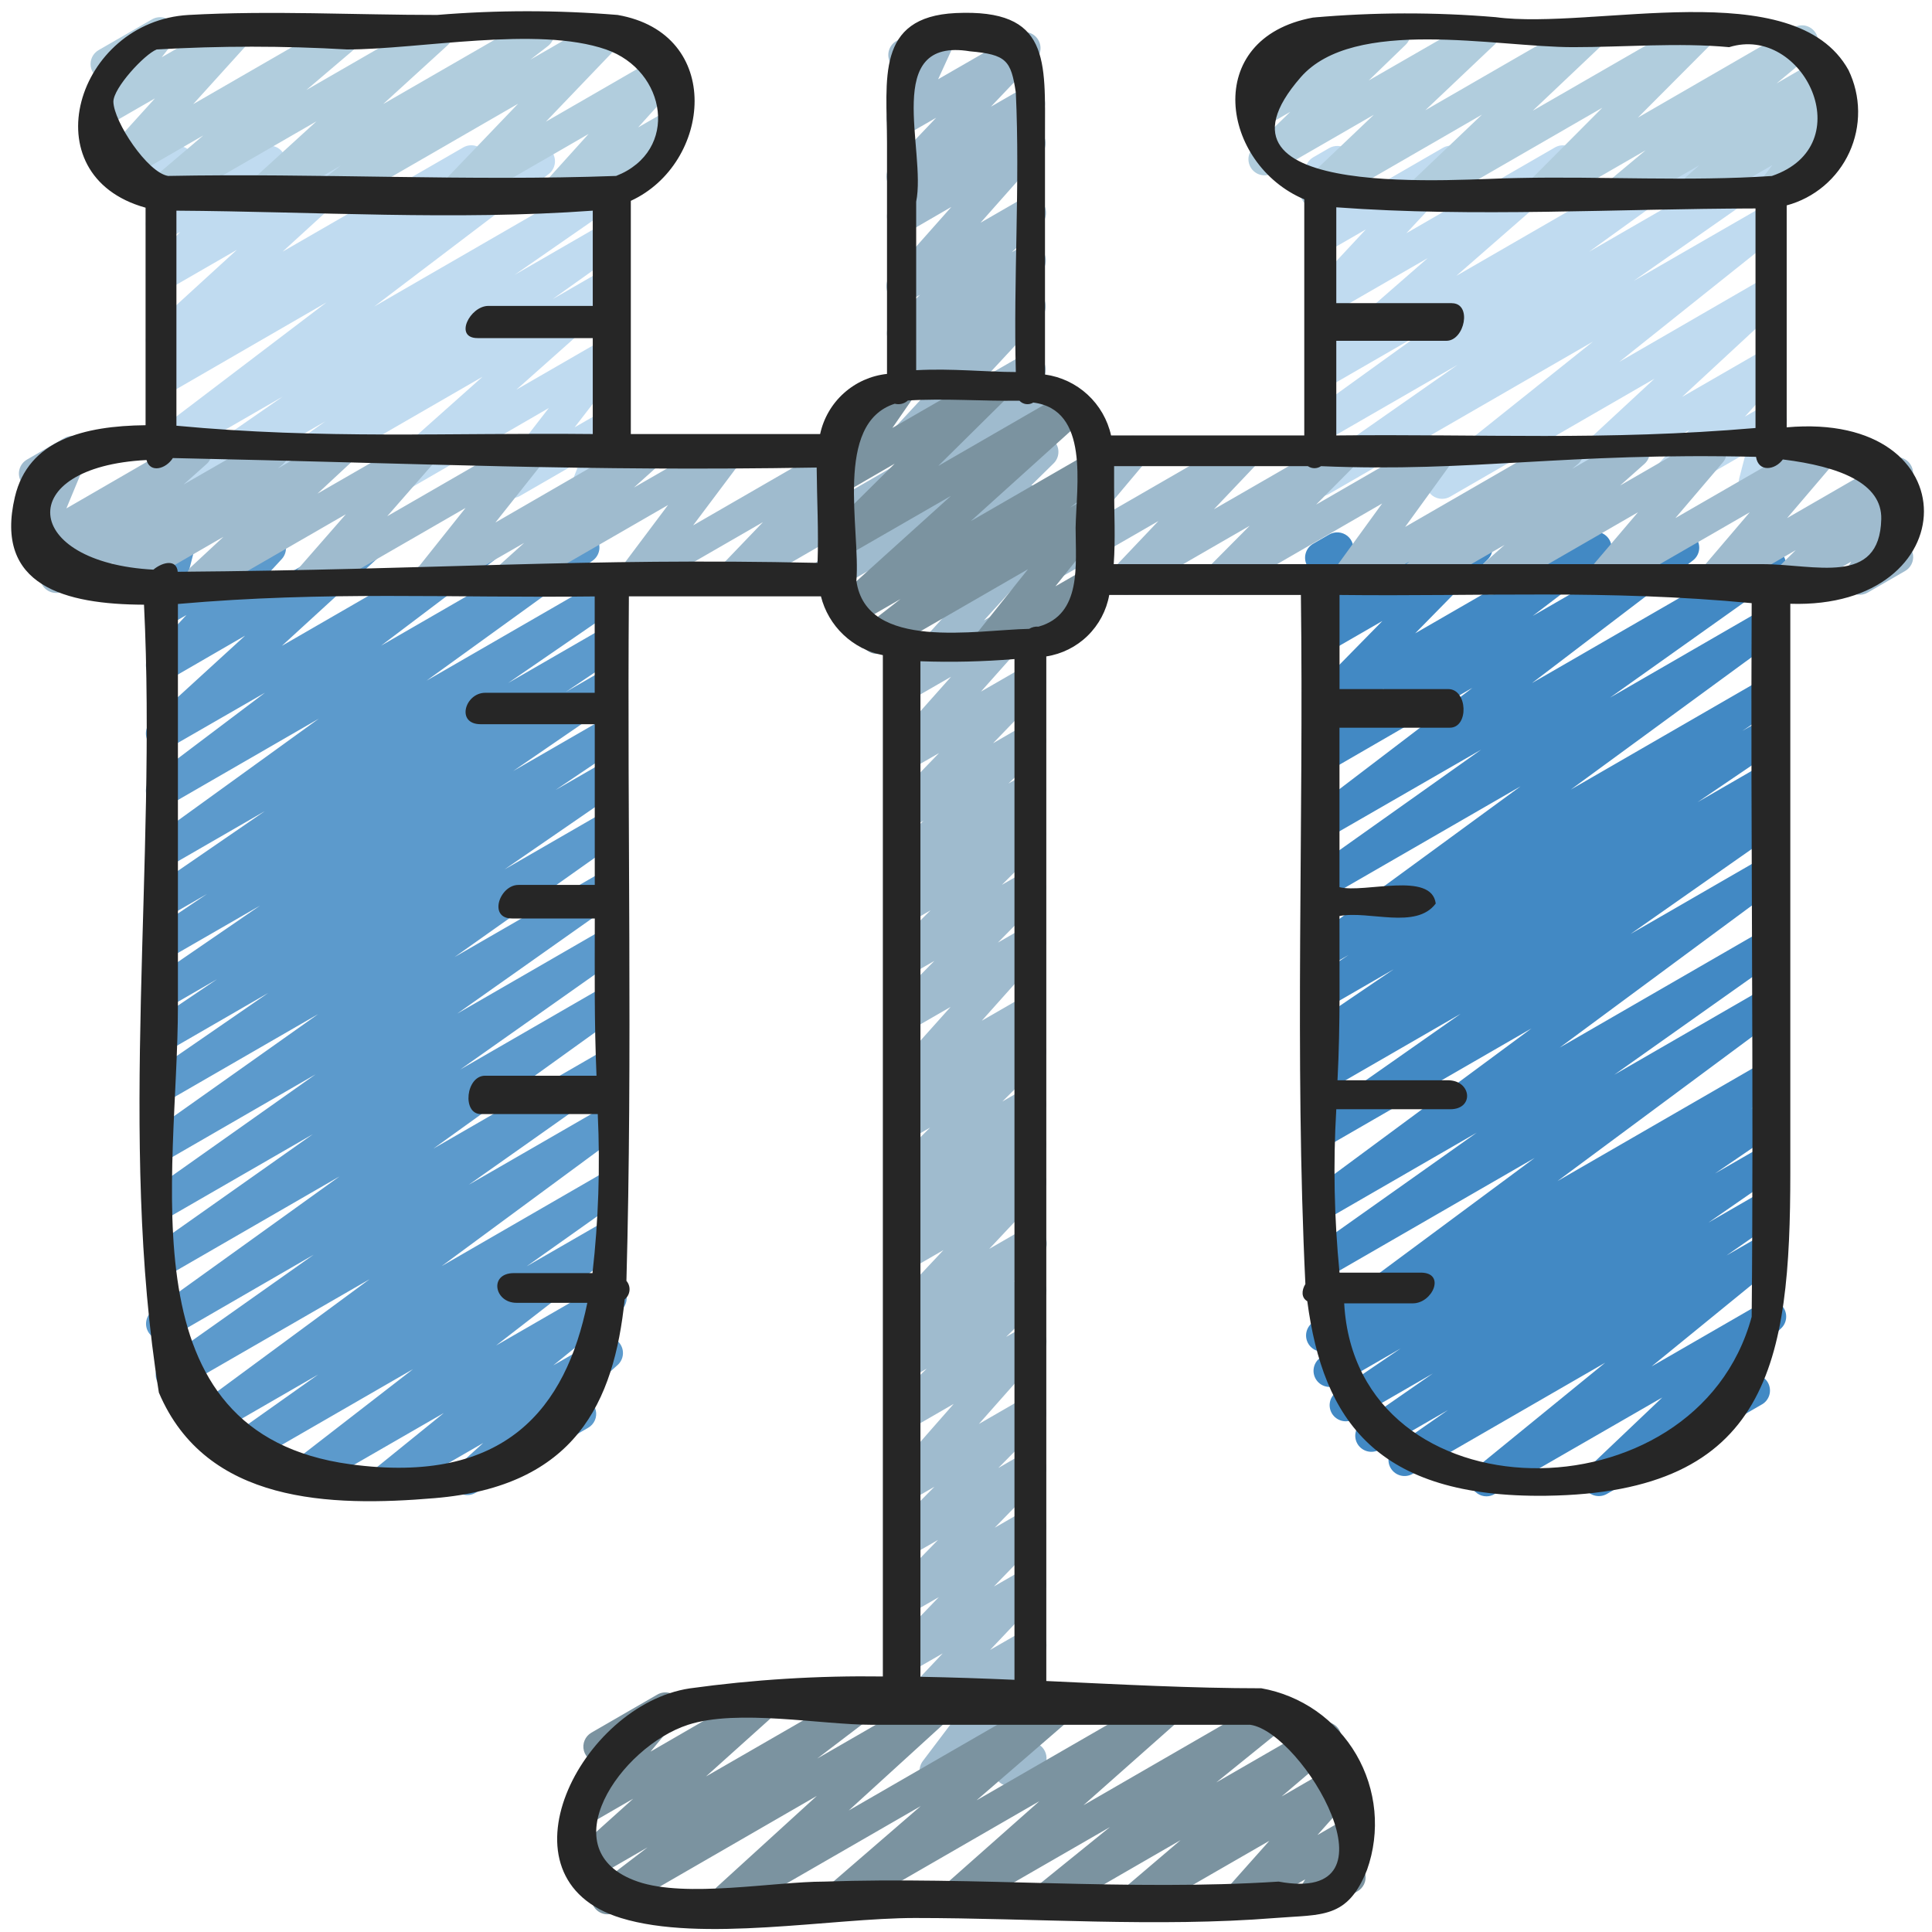 <svg width="80" height="80" viewBox="0 0 80 80" fill="none" xmlns="http://www.w3.org/2000/svg">
<g clip-path="url(#clip0_11220_4257)">
<g clip-path="url(#clip1_11220_4257)">
<path d="M61.553 61.96C61.416 61.96 61.281 61.918 61.169 61.838C61.056 61.759 60.971 61.647 60.925 61.517C60.878 61.387 60.873 61.246 60.911 61.113C60.948 60.981 61.025 60.863 61.132 60.776L66.465 56.428L58.477 61.039C58.329 61.119 58.156 61.14 57.992 61.098C57.829 61.055 57.688 60.953 57.597 60.81C57.507 60.668 57.474 60.496 57.505 60.33C57.535 60.164 57.628 60.016 57.764 59.916L59.957 58.388L57.104 60.035C56.956 60.116 56.782 60.137 56.618 60.095C56.454 60.053 56.312 59.949 56.221 59.806C56.131 59.663 56.098 59.491 56.13 59.325C56.161 59.158 56.255 59.01 56.392 58.911L59.333 56.872L56.051 58.767C55.901 58.851 55.726 58.874 55.56 58.832C55.394 58.789 55.25 58.685 55.159 58.54C55.068 58.395 55.037 58.22 55.071 58.053C55.105 57.885 55.202 57.737 55.343 57.639L58 55.835L55.387 57.343C55.237 57.428 55.06 57.452 54.893 57.409C54.726 57.367 54.582 57.261 54.491 57.115C54.4 56.968 54.369 56.792 54.405 56.624C54.441 56.455 54.541 56.307 54.684 56.211L55.83 55.445L55.077 55.88C54.93 55.964 54.757 55.988 54.592 55.949C54.427 55.909 54.284 55.808 54.191 55.666C54.098 55.525 54.062 55.353 54.091 55.186C54.12 55.02 54.212 54.87 54.347 54.768L63.547 47.947L55.04 52.857C54.892 52.943 54.716 52.968 54.549 52.928C54.383 52.887 54.238 52.784 54.146 52.639C54.053 52.495 54.02 52.321 54.053 52.153C54.085 51.984 54.182 51.835 54.321 51.736L61.149 46.901L55.04 50.428C54.893 50.512 54.718 50.537 54.553 50.498C54.388 50.458 54.244 50.357 54.151 50.215C54.058 50.073 54.023 49.9 54.052 49.733C54.082 49.566 54.175 49.416 54.311 49.315L63.416 42.584L55.04 47.419C54.892 47.5 54.718 47.522 54.554 47.48C54.39 47.438 54.248 47.336 54.157 47.193C54.066 47.05 54.033 46.879 54.064 46.712C54.095 46.546 54.188 46.398 54.324 46.297L60.483 41.979L55.04 45.121C54.89 45.205 54.714 45.228 54.547 45.185C54.381 45.142 54.238 45.036 54.148 44.89C54.057 44.744 54.027 44.568 54.063 44.4C54.099 44.232 54.198 44.084 54.34 43.988L54.886 43.627C54.731 43.673 54.566 43.663 54.419 43.597C54.272 43.531 54.154 43.414 54.086 43.267C54.019 43.121 54.007 42.955 54.052 42.801C54.098 42.646 54.198 42.513 54.333 42.427L57.709 40.136L55.043 41.677C54.893 41.763 54.716 41.786 54.549 41.744C54.382 41.701 54.238 41.596 54.147 41.449C54.056 41.303 54.025 41.127 54.061 40.958C54.097 40.79 54.197 40.642 54.34 40.545L55.841 39.544L55.041 40.004C54.894 40.087 54.72 40.111 54.556 40.071C54.391 40.031 54.248 39.929 54.155 39.788C54.063 39.645 54.028 39.474 54.057 39.307C54.087 39.14 54.179 38.991 54.315 38.889L62.964 32.56L55.041 37.133C54.893 37.216 54.719 37.239 54.555 37.197C54.39 37.156 54.248 37.054 54.156 36.911C54.064 36.768 54.031 36.596 54.062 36.429C54.093 36.262 54.186 36.114 54.323 36.013L61.333 31.041L55.04 34.667C54.894 34.748 54.722 34.771 54.559 34.732C54.396 34.692 54.254 34.593 54.161 34.453C54.069 34.313 54.032 34.144 54.058 33.979C54.085 33.813 54.172 33.664 54.304 33.56L60.971 28.48L55.04 31.911C54.894 31.992 54.722 32.015 54.559 31.976C54.396 31.936 54.254 31.837 54.161 31.697C54.069 31.557 54.032 31.388 54.058 31.223C54.085 31.057 54.172 30.908 54.304 30.804L57.315 28.512L55.04 29.824C54.901 29.904 54.736 29.932 54.578 29.901C54.42 29.87 54.279 29.782 54.18 29.655C54.081 29.528 54.032 29.369 54.041 29.208C54.051 29.047 54.118 28.895 54.231 28.78L57.243 25.713L55.04 26.984C54.901 27.063 54.738 27.09 54.581 27.059C54.424 27.028 54.283 26.942 54.184 26.815C54.086 26.689 54.036 26.531 54.044 26.371C54.052 26.211 54.117 26.06 54.228 25.944L54.721 25.433C54.565 25.432 54.413 25.38 54.288 25.285C54.183 25.201 54.107 25.086 54.068 24.957C54.03 24.827 54.032 24.689 54.073 24.561L54.364 23.665C54.266 23.608 54.185 23.525 54.129 23.427C54.041 23.273 54.017 23.092 54.063 22.921C54.109 22.75 54.22 22.604 54.373 22.516L55.04 22.131C55.157 22.065 55.292 22.035 55.426 22.046C55.56 22.057 55.688 22.107 55.793 22.191C55.898 22.276 55.975 22.39 56.013 22.519C56.051 22.649 56.05 22.786 56.008 22.915L55.875 23.315L57.95 22.115C58.089 22.035 58.252 22.009 58.409 22.04C58.566 22.071 58.707 22.157 58.805 22.283C58.904 22.41 58.954 22.567 58.946 22.727C58.938 22.887 58.872 23.039 58.761 23.155L58.477 23.448L60.801 22.115C60.941 22.034 61.105 22.007 61.263 22.038C61.421 22.069 61.563 22.156 61.661 22.284C61.76 22.411 61.809 22.57 61.8 22.731C61.791 22.892 61.724 23.044 61.611 23.159L58.6 26.225L65.742 22.103C65.888 22.021 66.06 21.998 66.223 22.038C66.385 22.077 66.527 22.177 66.62 22.316C66.713 22.456 66.75 22.625 66.723 22.791C66.697 22.956 66.609 23.106 66.478 23.209L63.467 25.504L69.367 22.097C69.513 22.014 69.686 21.99 69.85 22.029C70.013 22.068 70.156 22.168 70.25 22.308C70.343 22.448 70.38 22.618 70.353 22.785C70.326 22.951 70.237 23.101 70.104 23.204L63.437 28.284L72.96 22.787C73.108 22.704 73.282 22.681 73.447 22.723C73.611 22.764 73.754 22.866 73.846 23.009C73.937 23.152 73.971 23.324 73.94 23.491C73.909 23.658 73.816 23.806 73.679 23.907L66.667 28.888L72.96 25.253C73.108 25.17 73.281 25.146 73.446 25.186C73.611 25.227 73.754 25.328 73.846 25.47C73.939 25.612 73.974 25.784 73.944 25.95C73.915 26.117 73.823 26.267 73.687 26.368L65.043 32.695L72.96 28.124C73.11 28.042 73.285 28.021 73.449 28.064C73.614 28.108 73.756 28.213 73.846 28.357C73.936 28.502 73.967 28.675 73.933 28.842C73.899 29.009 73.802 29.157 73.663 29.255L72.148 30.265L72.96 29.799C73.109 29.717 73.284 29.695 73.449 29.738C73.613 29.781 73.755 29.885 73.846 30.029C73.936 30.173 73.968 30.347 73.934 30.514C73.901 30.68 73.805 30.828 73.667 30.927L70.291 33.217L72.957 31.677C73.107 31.597 73.282 31.576 73.446 31.62C73.61 31.664 73.751 31.769 73.841 31.914C73.93 32.058 73.961 32.231 73.927 32.398C73.893 32.564 73.796 32.712 73.657 32.809L73.115 33.169C73.266 33.128 73.428 33.141 73.571 33.206C73.713 33.272 73.828 33.386 73.895 33.529C73.962 33.671 73.976 33.832 73.936 33.984C73.895 34.136 73.802 34.269 73.674 34.359L67.515 38.676L72.96 35.533C73.108 35.449 73.282 35.424 73.447 35.464C73.612 35.503 73.756 35.604 73.849 35.746C73.942 35.889 73.978 36.061 73.948 36.228C73.918 36.396 73.826 36.545 73.689 36.647L64.583 43.379L72.96 38.543C73.109 38.457 73.284 38.432 73.451 38.472C73.617 38.513 73.762 38.616 73.854 38.76C73.947 38.905 73.98 39.079 73.948 39.247C73.915 39.416 73.819 39.565 73.679 39.664L66.844 44.503L72.96 40.972C73.107 40.888 73.281 40.864 73.446 40.903C73.61 40.943 73.754 41.044 73.847 41.185C73.94 41.327 73.975 41.499 73.946 41.666C73.918 41.832 73.826 41.982 73.691 42.084L64.491 48.907L72.96 44.017C73.11 43.936 73.285 43.914 73.449 43.958C73.614 44.001 73.756 44.106 73.846 44.251C73.936 44.395 73.967 44.569 73.933 44.736C73.899 44.903 73.802 45.05 73.663 45.148L72.508 45.919L72.96 45.652C73.109 45.568 73.285 45.545 73.451 45.587C73.617 45.629 73.76 45.734 73.852 45.879C73.943 46.024 73.974 46.198 73.94 46.366C73.906 46.534 73.809 46.682 73.668 46.78L71.013 48.593L72.96 47.471C73.109 47.389 73.283 47.368 73.447 47.41C73.611 47.453 73.752 47.556 73.843 47.699C73.933 47.842 73.966 48.014 73.934 48.181C73.903 48.347 73.809 48.495 73.672 48.595L70.739 50.627L72.967 49.34C73.115 49.257 73.29 49.234 73.456 49.276C73.621 49.318 73.764 49.421 73.855 49.565C73.946 49.709 73.979 49.882 73.946 50.049C73.914 50.216 73.819 50.365 73.68 50.464L71.488 51.989L72.967 51.137C73.112 51.054 73.283 51.029 73.445 51.066C73.608 51.103 73.751 51.2 73.846 51.337C73.941 51.475 73.981 51.643 73.958 51.808C73.935 51.974 73.85 52.124 73.722 52.231L68.388 56.581L72.966 53.939C73.107 53.858 73.272 53.832 73.431 53.865C73.59 53.898 73.732 53.988 73.829 54.118C73.927 54.248 73.973 54.409 73.96 54.571C73.947 54.733 73.876 54.885 73.759 54.997L70.667 57.948L72.267 57.015C72.343 56.966 72.427 56.934 72.516 56.919C72.605 56.905 72.696 56.908 72.783 56.93C72.87 56.951 72.953 56.99 73.024 57.044C73.096 57.098 73.157 57.166 73.202 57.244C73.247 57.322 73.275 57.408 73.286 57.497C73.297 57.586 73.29 57.677 73.265 57.763C73.24 57.849 73.197 57.93 73.141 57.999C73.084 58.069 73.013 58.126 72.933 58.168L66.534 61.863C66.392 61.943 66.227 61.969 66.068 61.936C65.909 61.903 65.767 61.813 65.67 61.683C65.572 61.553 65.526 61.392 65.539 61.23C65.552 61.068 65.623 60.917 65.74 60.804L68.831 57.867L61.887 61.867C61.786 61.927 61.671 61.959 61.553 61.96Z" fill="#4289C4"/>
<path d="M16 61.96C15.862 61.96 15.728 61.918 15.615 61.838C15.502 61.759 15.417 61.647 15.371 61.517C15.325 61.387 15.32 61.246 15.357 61.113C15.394 60.981 15.472 60.863 15.579 60.776L18.379 58.509L12.688 61.789C12.542 61.873 12.369 61.898 12.205 61.859C12.041 61.821 11.898 61.722 11.804 61.582C11.71 61.442 11.673 61.272 11.699 61.106C11.726 60.939 11.814 60.789 11.947 60.685L17.103 56.693L10.028 60.776C9.879 60.862 9.704 60.887 9.537 60.846C9.371 60.806 9.226 60.703 9.134 60.558C9.041 60.414 9.008 60.239 9.041 60.071C9.073 59.903 9.169 59.754 9.309 59.655L13.176 56.916L8.633 59.539C8.486 59.623 8.312 59.648 8.146 59.608C7.981 59.569 7.837 59.468 7.744 59.325C7.651 59.183 7.616 59.011 7.646 58.844C7.675 58.676 7.768 58.527 7.904 58.425L15.3 52.972L7.44 57.505C7.292 57.589 7.117 57.612 6.952 57.571C6.787 57.53 6.644 57.427 6.552 57.283C6.46 57.14 6.427 56.967 6.458 56.8C6.49 56.633 6.585 56.484 6.723 56.384L12.989 51.956L7.048 55.392C6.9 55.478 6.724 55.504 6.558 55.464C6.391 55.423 6.247 55.321 6.154 55.177C6.061 55.033 6.027 54.859 6.059 54.691C6.091 54.523 6.186 54.373 6.325 54.273L14.059 48.713L7.04 52.765C6.892 52.849 6.717 52.872 6.552 52.831C6.387 52.79 6.244 52.687 6.152 52.543C6.06 52.4 6.027 52.227 6.058 52.06C6.09 51.892 6.185 51.744 6.323 51.644L12.951 46.967L7.04 50.377C6.891 50.463 6.716 50.488 6.549 50.447C6.383 50.407 6.238 50.304 6.146 50.16C6.053 50.015 6.02 49.841 6.053 49.673C6.085 49.504 6.181 49.355 6.321 49.256L13.067 44.487L7.04 47.967C6.891 48.052 6.716 48.077 6.549 48.037C6.383 47.996 6.238 47.893 6.146 47.749C6.053 47.605 6.02 47.43 6.053 47.262C6.085 47.094 6.181 46.944 6.321 46.845L13.175 41.991L7.041 45.532C6.892 45.614 6.718 45.636 6.553 45.594C6.389 45.551 6.247 45.448 6.156 45.304C6.065 45.16 6.033 44.987 6.065 44.821C6.098 44.654 6.193 44.506 6.331 44.407L11.107 41.116L7.04 43.467C6.89 43.553 6.713 43.579 6.545 43.537C6.377 43.495 6.232 43.39 6.14 43.243C6.048 43.096 6.018 42.919 6.054 42.75C6.09 42.581 6.191 42.432 6.335 42.336L8.991 40.545L7.04 41.672C6.891 41.757 6.715 41.782 6.548 41.74C6.381 41.699 6.237 41.594 6.145 41.449C6.054 41.304 6.022 41.129 6.056 40.96C6.09 40.792 6.188 40.643 6.329 40.545L10.768 37.5L7.035 39.652C6.885 39.733 6.711 39.754 6.547 39.71C6.383 39.667 6.242 39.562 6.152 39.418C6.062 39.274 6.031 39.101 6.064 38.935C6.097 38.769 6.192 38.621 6.331 38.523L8.572 37.017L7.035 37.904C6.885 37.989 6.709 38.014 6.542 37.972C6.376 37.931 6.232 37.826 6.14 37.681C6.048 37.536 6.016 37.361 6.051 37.192C6.085 37.024 6.183 36.875 6.324 36.777L10.967 33.587L7.04 35.853C6.892 35.938 6.717 35.963 6.551 35.923C6.386 35.883 6.241 35.781 6.149 35.638C6.056 35.495 6.022 35.321 6.053 35.154C6.084 34.986 6.178 34.836 6.316 34.736L13.2 29.76L7.04 33.316C6.893 33.4 6.72 33.425 6.555 33.386C6.39 33.347 6.246 33.247 6.153 33.106C6.059 32.965 6.023 32.793 6.051 32.626C6.08 32.459 6.17 32.309 6.305 32.207L10.972 28.684L7.036 30.951C6.894 31.031 6.728 31.056 6.568 31.022C6.409 30.988 6.267 30.896 6.171 30.765C6.074 30.634 6.029 30.471 6.044 30.309C6.059 30.147 6.133 29.995 6.252 29.884L10.149 26.321L7.04 28.121C6.902 28.201 6.74 28.228 6.584 28.198C6.427 28.168 6.287 28.084 6.187 27.959C6.088 27.835 6.036 27.679 6.042 27.52C6.047 27.361 6.11 27.209 6.217 27.092L7.719 25.467L7.04 25.857C6.926 25.923 6.795 25.954 6.664 25.945C6.533 25.937 6.407 25.89 6.303 25.811C6.198 25.731 6.119 25.622 6.076 25.498C6.033 25.373 6.028 25.239 6.061 25.112L6.429 23.699C6.318 23.648 6.223 23.567 6.154 23.466C6.085 23.364 6.046 23.246 6.04 23.124C6.035 23.001 6.063 22.88 6.121 22.772C6.18 22.665 6.267 22.576 6.373 22.515L7.04 22.129C7.154 22.063 7.285 22.032 7.416 22.04C7.548 22.048 7.674 22.095 7.779 22.175C7.883 22.255 7.962 22.364 8.005 22.488C8.048 22.613 8.053 22.747 8.02 22.875L7.753 23.907L10.845 22.12C10.983 22.042 11.145 22.015 11.3 22.045C11.456 22.075 11.596 22.159 11.695 22.283C11.794 22.407 11.846 22.562 11.841 22.721C11.836 22.879 11.775 23.031 11.668 23.148L10.165 24.777L14.784 22.111C14.926 22.032 15.092 22.007 15.251 22.042C15.409 22.076 15.55 22.168 15.646 22.299C15.742 22.43 15.787 22.591 15.773 22.753C15.758 22.915 15.685 23.066 15.567 23.177L11.672 26.743L19.711 22.101C19.858 22.017 20.031 21.992 20.196 22.031C20.361 22.07 20.504 22.171 20.598 22.312C20.691 22.453 20.728 22.624 20.699 22.791C20.671 22.958 20.58 23.108 20.445 23.211L15.779 26.736L23.823 22.092C23.971 22.007 24.145 21.982 24.311 22.022C24.477 22.062 24.621 22.165 24.714 22.308C24.807 22.451 24.841 22.624 24.81 22.792C24.779 22.96 24.685 23.109 24.547 23.209L17.664 28.184L24.967 23.969C25.116 23.887 25.29 23.865 25.454 23.908C25.619 23.95 25.761 24.054 25.852 24.197C25.943 24.341 25.975 24.514 25.943 24.681C25.91 24.847 25.815 24.995 25.677 25.095L21.04 28.283L24.967 26.016C25.116 25.935 25.29 25.915 25.454 25.958C25.618 26.001 25.76 26.106 25.849 26.25C25.939 26.394 25.971 26.567 25.938 26.733C25.904 26.899 25.809 27.047 25.671 27.145L23.429 28.651L24.967 27.764C25.116 27.679 25.292 27.654 25.459 27.696C25.625 27.738 25.77 27.842 25.861 27.987C25.953 28.132 25.985 28.308 25.951 28.476C25.916 28.644 25.819 28.793 25.677 28.891L21.248 31.928L24.967 29.783C25.116 29.696 25.294 29.671 25.462 29.712C25.63 29.754 25.775 29.86 25.867 30.007C25.958 30.153 25.989 30.33 25.953 30.499C25.916 30.669 25.816 30.817 25.672 30.913L23.005 32.711L24.969 31.579C25.118 31.497 25.293 31.475 25.457 31.517C25.622 31.559 25.764 31.663 25.855 31.807C25.945 31.95 25.978 32.123 25.945 32.29C25.913 32.457 25.818 32.605 25.68 32.704L20.893 36L24.96 33.653C25.108 33.568 25.284 33.543 25.451 33.583C25.617 33.624 25.762 33.727 25.854 33.871C25.947 34.015 25.98 34.19 25.947 34.358C25.915 34.526 25.818 34.675 25.679 34.775L18.825 39.629L24.959 36.088C25.107 36.005 25.281 35.983 25.445 36.024C25.61 36.065 25.753 36.168 25.844 36.31C25.936 36.453 25.969 36.626 25.939 36.792C25.907 36.959 25.814 37.108 25.677 37.208L18.933 41.972L24.96 38.493C25.108 38.41 25.283 38.386 25.448 38.428C25.613 38.469 25.756 38.572 25.848 38.715C25.94 38.859 25.973 39.032 25.941 39.199C25.91 39.366 25.815 39.515 25.677 39.615L19.056 44.288L24.96 40.88C25.108 40.794 25.284 40.769 25.45 40.809C25.617 40.849 25.761 40.951 25.854 41.095C25.947 41.239 25.981 41.413 25.949 41.581C25.917 41.749 25.822 41.899 25.683 41.999L17.949 47.56L24.963 43.512C25.111 43.429 25.286 43.405 25.451 43.446C25.616 43.488 25.759 43.591 25.851 43.734C25.942 43.877 25.976 44.05 25.944 44.218C25.912 44.385 25.818 44.534 25.68 44.633L19.413 49.057L24.96 45.857C25.107 45.773 25.282 45.748 25.447 45.788C25.612 45.827 25.756 45.928 25.849 46.071C25.942 46.213 25.977 46.385 25.948 46.552C25.918 46.72 25.826 46.869 25.689 46.971L18.288 52.427L24.955 48.576C25.103 48.493 25.277 48.471 25.441 48.512C25.606 48.553 25.748 48.656 25.84 48.798C25.932 48.941 25.965 49.114 25.934 49.28C25.904 49.447 25.81 49.596 25.673 49.696L21.807 52.436L24.957 50.619C25.104 50.537 25.275 50.513 25.438 50.552C25.601 50.591 25.744 50.69 25.837 50.829C25.93 50.968 25.968 51.138 25.942 51.303C25.916 51.469 25.829 51.618 25.697 51.723L20.541 55.715L24.957 53.167C25.102 53.085 25.272 53.061 25.434 53.099C25.596 53.136 25.738 53.233 25.833 53.37C25.927 53.507 25.967 53.674 25.944 53.839C25.922 54.003 25.838 54.154 25.711 54.26L22.911 56.537L24.811 55.44C24.953 55.363 25.117 55.34 25.275 55.375C25.432 55.411 25.572 55.502 25.667 55.632C25.762 55.763 25.807 55.923 25.793 56.084C25.779 56.245 25.707 56.395 25.591 56.507L24.068 57.88C24.21 57.89 24.346 57.946 24.454 58.039C24.563 58.131 24.638 58.257 24.67 58.396C24.702 58.535 24.689 58.681 24.632 58.812C24.575 58.942 24.477 59.051 24.353 59.123L19.669 61.827C19.527 61.904 19.363 61.927 19.205 61.891C19.047 61.856 18.908 61.765 18.813 61.634C18.718 61.504 18.673 61.344 18.687 61.183C18.701 61.022 18.773 60.872 18.889 60.76L20.008 59.752L16.339 61.867C16.236 61.928 16.119 61.96 16 61.96Z" fill="#5C9ACC"/>
<path d="M59.71 20.656C59.572 20.655 59.437 20.612 59.325 20.532C59.213 20.452 59.128 20.339 59.083 20.209C59.037 20.079 59.033 19.938 59.071 19.806C59.109 19.673 59.187 19.556 59.295 19.469L65.962 14.144L55.04 20.449C54.891 20.538 54.714 20.565 54.545 20.525C54.377 20.485 54.231 20.38 54.138 20.234C54.044 20.088 54.012 19.912 54.047 19.742C54.082 19.572 54.181 19.423 54.324 19.325L60.356 15.107L55.04 18.173C54.892 18.256 54.718 18.28 54.554 18.239C54.389 18.198 54.247 18.096 54.154 17.954C54.062 17.812 54.028 17.64 54.058 17.473C54.089 17.306 54.181 17.157 54.318 17.056L58.77 13.847L55.04 16C54.897 16.084 54.727 16.111 54.565 16.076C54.403 16.041 54.259 15.947 54.162 15.812C54.066 15.677 54.023 15.51 54.043 15.345C54.062 15.18 54.143 15.029 54.268 14.92L59.119 10.687L55.04 13.04C54.902 13.119 54.74 13.146 54.584 13.117C54.427 13.087 54.287 13.002 54.187 12.877C54.088 12.753 54.037 12.597 54.042 12.437C54.048 12.278 54.111 12.126 54.219 12.009L56.556 9.501L55.04 10.376C54.929 10.44 54.801 10.471 54.672 10.464C54.543 10.457 54.42 10.412 54.316 10.337C54.211 10.261 54.132 10.156 54.086 10.036C54.039 9.916 54.029 9.785 54.056 9.659L54.475 7.716C54.357 7.672 54.254 7.595 54.178 7.494C54.102 7.394 54.056 7.274 54.045 7.148C54.035 7.022 54.06 6.896 54.118 6.785C54.176 6.673 54.265 6.58 54.374 6.516L55.04 6.131C55.153 6.067 55.281 6.038 55.409 6.044C55.538 6.051 55.662 6.095 55.767 6.169C55.871 6.245 55.951 6.35 55.997 6.471C56.043 6.592 56.053 6.723 56.026 6.849L55.675 8.473L59.747 6.121C59.885 6.041 60.047 6.013 60.205 6.043C60.361 6.072 60.503 6.157 60.602 6.282C60.702 6.407 60.754 6.564 60.748 6.723C60.742 6.883 60.678 7.035 60.57 7.152L58.235 9.657L64.382 6.108C64.525 6.024 64.695 5.997 64.857 6.032C65.019 6.067 65.163 6.161 65.26 6.296C65.356 6.432 65.399 6.598 65.379 6.763C65.359 6.928 65.279 7.079 65.154 7.188L60.302 11.423L69.528 6.097C69.676 6.016 69.849 5.994 70.013 6.035C70.176 6.077 70.318 6.179 70.409 6.32C70.501 6.462 70.535 6.633 70.505 6.799C70.476 6.965 70.384 7.113 70.25 7.215L65.798 10.425L72.962 6.292C73.111 6.204 73.288 6.177 73.457 6.217C73.625 6.257 73.771 6.361 73.864 6.507C73.957 6.653 73.99 6.83 73.955 6.999C73.92 7.169 73.821 7.318 73.678 7.416L67.646 11.633L72.968 8.567C73.114 8.486 73.284 8.462 73.446 8.5C73.608 8.538 73.75 8.636 73.844 8.773C73.938 8.911 73.977 9.079 73.953 9.244C73.929 9.408 73.845 9.558 73.716 9.664L67.05 14.985L72.976 11.56C73.118 11.478 73.286 11.45 73.447 11.484C73.607 11.517 73.75 11.609 73.848 11.741C73.945 11.873 73.99 12.037 73.975 12.2C73.959 12.364 73.884 12.515 73.763 12.627L69.652 16.435L72.986 14.512C73.123 14.433 73.285 14.405 73.441 14.435C73.597 14.464 73.737 14.548 73.837 14.671C73.937 14.795 73.989 14.95 73.984 15.109C73.98 15.268 73.919 15.42 73.812 15.537L72.252 17.251L72.992 16.824C73.106 16.758 73.237 16.727 73.368 16.735C73.499 16.743 73.625 16.79 73.73 16.87C73.835 16.949 73.914 17.058 73.957 17.182C74 17.306 74.005 17.441 73.972 17.568L73.61 18.969C73.721 19.02 73.816 19.101 73.884 19.202C73.952 19.303 73.992 19.422 73.997 19.544C74.003 19.666 73.975 19.787 73.917 19.894C73.858 20.002 73.771 20.091 73.666 20.152L72.999 20.537C72.885 20.603 72.755 20.633 72.624 20.625C72.493 20.617 72.368 20.57 72.263 20.491C72.159 20.412 72.08 20.303 72.037 20.179C71.993 20.056 71.988 19.922 72.02 19.795L72.287 18.773L69.214 20.547C69.076 20.626 68.915 20.653 68.758 20.624C68.602 20.595 68.462 20.511 68.362 20.387C68.262 20.264 68.21 20.108 68.215 19.95C68.219 19.791 68.28 19.639 68.387 19.521L69.948 17.805L65.187 20.555C65.045 20.637 64.877 20.664 64.717 20.631C64.556 20.598 64.413 20.506 64.316 20.374C64.218 20.242 64.173 20.078 64.189 19.915C64.204 19.751 64.279 19.599 64.4 19.488L68.508 15.681L60.047 20.567C59.945 20.627 59.828 20.657 59.71 20.656Z" fill="#C0DBF0"/>
<path d="M7.718 20.667C7.576 20.667 7.438 20.621 7.323 20.537C7.209 20.453 7.124 20.335 7.082 20.199C7.039 20.063 7.041 19.918 7.088 19.783C7.134 19.649 7.222 19.533 7.338 19.452L11.705 16.423L7.038 19.116C6.892 19.2 6.719 19.224 6.554 19.185C6.39 19.146 6.247 19.046 6.153 18.905C6.06 18.765 6.023 18.594 6.051 18.427C6.079 18.261 6.169 18.111 6.302 18.008L13.521 12.52L7.04 16.267C6.891 16.348 6.718 16.37 6.554 16.328C6.39 16.286 6.248 16.184 6.157 16.041C6.066 15.899 6.032 15.727 6.063 15.56C6.094 15.394 6.187 15.246 6.324 15.145L6.956 14.701C6.811 14.76 6.65 14.765 6.501 14.717C6.353 14.669 6.226 14.57 6.142 14.438C6.059 14.306 6.025 14.148 6.046 13.993C6.067 13.839 6.142 13.696 6.257 13.591L9.808 10.345L7.04 11.943C6.901 12.022 6.738 12.049 6.581 12.018C6.424 11.987 6.284 11.901 6.185 11.775C6.086 11.65 6.036 11.493 6.043 11.333C6.051 11.173 6.115 11.021 6.225 10.905L7.466 9.6L7.037 9.848C6.923 9.913 6.793 9.944 6.662 9.935C6.531 9.927 6.405 9.88 6.301 9.8C6.196 9.72 6.118 9.612 6.075 9.488C6.032 9.364 6.027 9.23 6.06 9.103L6.425 7.693C6.301 7.637 6.196 7.544 6.126 7.427C6.038 7.274 6.014 7.092 6.06 6.921C6.106 6.75 6.217 6.604 6.37 6.516L7.037 6.131C7.151 6.065 7.282 6.034 7.413 6.043C7.544 6.051 7.67 6.098 7.775 6.177C7.879 6.257 7.958 6.366 8.001 6.49C8.044 6.615 8.049 6.749 8.016 6.876L7.749 7.901L10.834 6.12C10.973 6.041 11.136 6.014 11.293 6.045C11.45 6.075 11.591 6.161 11.689 6.287C11.788 6.413 11.838 6.57 11.831 6.73C11.824 6.889 11.759 7.041 11.649 7.157L10.4 8.461L14.466 6.112C14.608 6.033 14.774 6.008 14.933 6.043C15.092 6.078 15.232 6.169 15.329 6.3C15.425 6.431 15.47 6.592 15.455 6.754C15.44 6.916 15.367 7.067 15.249 7.179L11.701 10.421L19.185 6.103C19.334 6.018 19.509 5.994 19.675 6.035C19.841 6.077 19.984 6.18 20.076 6.324C20.168 6.468 20.201 6.642 20.169 6.81C20.136 6.977 20.04 7.126 19.901 7.225L19.341 7.625L21.978 6.103C22.125 6.017 22.299 5.991 22.465 6.03C22.63 6.068 22.775 6.168 22.869 6.31C22.963 6.451 22.999 6.623 22.971 6.79C22.942 6.958 22.851 7.108 22.716 7.211L15.497 12.692L24.964 7.225C25.113 7.139 25.29 7.113 25.457 7.154C25.625 7.195 25.77 7.299 25.862 7.445C25.954 7.59 25.987 7.766 25.952 7.935C25.918 8.104 25.819 8.253 25.677 8.351L21.306 11.383L24.97 9.268C25.119 9.183 25.294 9.159 25.46 9.2C25.625 9.24 25.769 9.343 25.861 9.487C25.954 9.63 25.988 9.804 25.956 9.971C25.924 10.139 25.829 10.288 25.69 10.388L22.88 12.388L24.974 11.179C25.117 11.097 25.285 11.072 25.446 11.107C25.606 11.142 25.748 11.235 25.845 11.368C25.941 11.501 25.984 11.665 25.967 11.829C25.95 11.992 25.872 12.143 25.75 12.253L21.385 16.133L24.985 14.056C25.119 13.979 25.275 13.951 25.427 13.976C25.579 14.001 25.718 14.078 25.82 14.194C25.921 14.311 25.979 14.458 25.984 14.612C25.989 14.767 25.94 14.918 25.846 15.04L23.794 17.695L24.994 17.003C25.114 16.934 25.252 16.904 25.389 16.916C25.527 16.929 25.657 16.984 25.762 17.074C25.866 17.164 25.941 17.284 25.974 17.418C26.008 17.552 25.999 17.693 25.949 17.821L25.57 18.795C25.688 18.839 25.791 18.917 25.867 19.017C25.942 19.118 25.988 19.238 25.998 19.364C26.008 19.489 25.983 19.615 25.924 19.727C25.866 19.839 25.777 19.931 25.668 19.995L24.734 20.528C24.615 20.597 24.477 20.627 24.34 20.614C24.202 20.602 24.072 20.546 23.967 20.457C23.863 20.367 23.788 20.247 23.755 20.113C23.721 19.979 23.73 19.838 23.78 19.709L24.018 19.1L21.532 20.535C21.398 20.612 21.242 20.64 21.09 20.615C20.938 20.589 20.799 20.512 20.697 20.396C20.596 20.28 20.538 20.132 20.533 19.978C20.528 19.824 20.576 19.673 20.67 19.551L22.724 16.896L16.4 20.557C16.257 20.64 16.088 20.667 15.926 20.632C15.765 20.598 15.622 20.504 15.525 20.37C15.428 20.236 15.385 20.071 15.403 19.907C15.421 19.742 15.5 19.591 15.624 19.481L19.982 15.6L11.377 20.568C11.229 20.652 11.054 20.677 10.888 20.636C10.722 20.596 10.578 20.493 10.486 20.349C10.394 20.206 10.36 20.032 10.392 19.865C10.424 19.697 10.519 19.548 10.657 19.448L13.47 17.448L8.052 20.575C7.951 20.634 7.836 20.666 7.718 20.667Z" fill="#C0DBF0"/>
<path d="M38.746 73.989C38.652 73.989 38.558 73.969 38.472 73.93C38.386 73.892 38.309 73.835 38.246 73.764C38.144 73.649 38.085 73.502 38.079 73.348C38.073 73.194 38.12 73.043 38.213 72.92L40.152 70.355L37.706 71.765C37.568 71.845 37.405 71.871 37.249 71.841C37.092 71.811 36.951 71.725 36.852 71.6C36.753 71.475 36.703 71.318 36.709 71.159C36.716 70.999 36.78 70.847 36.889 70.731L39.036 68.464L37.702 69.231C37.563 69.31 37.4 69.337 37.243 69.306C37.086 69.275 36.945 69.188 36.847 69.062C36.748 68.936 36.698 68.778 36.706 68.618C36.714 68.458 36.78 68.306 36.89 68.191L38.876 66.133L37.706 66.807C37.567 66.886 37.404 66.913 37.247 66.882C37.089 66.85 36.949 66.764 36.85 66.637C36.752 66.511 36.702 66.353 36.71 66.193C36.719 66.033 36.785 65.881 36.896 65.765L38.84 63.765L37.706 64.419C37.567 64.498 37.403 64.525 37.245 64.493C37.088 64.462 36.947 64.374 36.849 64.247C36.75 64.119 36.702 63.961 36.711 63.8C36.72 63.64 36.787 63.488 36.9 63.373L38.692 61.564L37.706 62.132C37.57 62.211 37.409 62.239 37.253 62.211C37.098 62.183 36.957 62.1 36.857 61.978C36.756 61.856 36.703 61.702 36.706 61.544C36.708 61.386 36.767 61.233 36.872 61.115L39.49 58.133L37.706 59.163C37.566 59.245 37.4 59.273 37.24 59.241C37.08 59.209 36.937 59.12 36.839 58.99C36.74 58.86 36.693 58.699 36.705 58.536C36.718 58.374 36.789 58.221 36.906 58.108L38.373 56.673L37.706 57.061C37.564 57.148 37.395 57.178 37.232 57.146C37.069 57.114 36.923 57.022 36.825 56.889C36.725 56.755 36.68 56.589 36.697 56.424C36.714 56.259 36.792 56.105 36.916 55.995L38.06 54.913L37.706 55.117C37.568 55.198 37.405 55.225 37.248 55.195C37.09 55.165 36.949 55.08 36.85 54.954C36.75 54.828 36.7 54.671 36.706 54.511C36.714 54.351 36.778 54.199 36.888 54.083L39.066 51.764L37.701 52.552C37.558 52.634 37.389 52.66 37.227 52.625C37.066 52.59 36.923 52.495 36.827 52.361C36.731 52.226 36.688 52.061 36.707 51.897C36.727 51.732 36.806 51.581 36.93 51.472L37.361 51.097C37.227 51.096 37.096 51.054 36.985 50.977C36.875 50.9 36.791 50.791 36.744 50.665C36.696 50.539 36.688 50.402 36.72 50.271C36.752 50.141 36.823 50.023 36.924 49.933L37.501 49.419C37.361 49.447 37.215 49.429 37.085 49.368C36.955 49.307 36.849 49.206 36.781 49.079C36.714 48.953 36.689 48.808 36.71 48.666C36.731 48.524 36.798 48.393 36.9 48.292L38.512 46.692L37.701 47.159C37.558 47.241 37.39 47.268 37.228 47.233C37.067 47.199 36.924 47.106 36.828 46.972C36.731 46.838 36.687 46.674 36.705 46.51C36.723 46.346 36.801 46.194 36.924 46.084L37.493 45.577C37.356 45.604 37.214 45.587 37.087 45.528C36.96 45.469 36.855 45.372 36.786 45.25C36.717 45.129 36.688 44.988 36.704 44.849C36.719 44.71 36.778 44.58 36.872 44.476L39.362 41.695L37.701 42.653C37.561 42.733 37.398 42.759 37.24 42.728C37.082 42.696 36.941 42.609 36.843 42.481C36.745 42.354 36.696 42.196 36.706 42.035C36.715 41.875 36.782 41.723 36.894 41.608L38.69 39.789L37.701 40.359C37.561 40.437 37.398 40.461 37.241 40.428C37.084 40.396 36.944 40.308 36.847 40.18C36.75 40.053 36.702 39.895 36.712 39.735C36.722 39.575 36.789 39.424 36.901 39.309L38.533 37.695L37.708 38.171C37.566 38.253 37.398 38.28 37.237 38.247C37.077 38.214 36.934 38.122 36.836 37.99C36.739 37.858 36.694 37.694 36.709 37.531C36.725 37.367 36.8 37.215 36.921 37.104L37.833 36.26L37.708 36.332C37.567 36.417 37.399 36.447 37.238 36.416C37.076 36.384 36.932 36.294 36.832 36.163C36.733 36.032 36.686 35.868 36.7 35.704C36.714 35.54 36.788 35.387 36.908 35.275L38.241 33.983L37.696 34.297C37.557 34.378 37.393 34.405 37.235 34.374C37.078 34.344 36.936 34.257 36.837 34.131C36.738 34.004 36.688 33.846 36.697 33.686C36.705 33.525 36.771 33.373 36.882 33.257L38.882 31.184L37.698 31.865C37.562 31.943 37.401 31.97 37.247 31.941C37.092 31.912 36.953 31.829 36.853 31.707C36.754 31.585 36.701 31.431 36.703 31.274C36.706 31.117 36.764 30.965 36.868 30.847L39.382 28.023L37.698 28.993C37.561 29.072 37.4 29.099 37.245 29.069C37.089 29.04 36.949 28.956 36.85 28.833C36.75 28.71 36.698 28.555 36.702 28.397C36.706 28.239 36.766 28.087 36.872 27.969L39.274 25.333L37.706 26.237C37.564 26.321 37.396 26.349 37.235 26.316C37.073 26.283 36.93 26.192 36.832 26.059C36.734 25.927 36.688 25.762 36.704 25.598C36.72 25.434 36.797 25.282 36.918 25.171L37.876 24.28L37.706 24.377C37.565 24.456 37.399 24.481 37.24 24.446C37.081 24.412 36.941 24.32 36.844 24.189C36.748 24.058 36.703 23.897 36.718 23.735C36.733 23.573 36.806 23.422 36.924 23.311L37.674 22.625C37.533 22.694 37.372 22.71 37.22 22.672C37.068 22.633 36.934 22.542 36.843 22.414C36.751 22.287 36.707 22.131 36.719 21.975C36.731 21.818 36.798 21.671 36.908 21.559L38.381 20.117L37.706 20.507C37.563 20.588 37.395 20.614 37.234 20.579C37.073 20.544 36.93 20.45 36.834 20.317C36.738 20.183 36.695 20.018 36.713 19.854C36.731 19.69 36.81 19.539 36.933 19.429L37.416 19.005C37.309 19.014 37.201 18.995 37.103 18.952C37.005 18.908 36.919 18.841 36.853 18.756C36.753 18.631 36.702 18.475 36.708 18.315C36.714 18.156 36.776 18.004 36.885 17.887L39.128 15.467L37.706 16.287C37.564 16.372 37.396 16.401 37.233 16.368C37.071 16.336 36.927 16.244 36.828 16.111C36.73 15.978 36.684 15.813 36.701 15.649C36.717 15.484 36.794 15.331 36.917 15.22L37.95 14.253L37.706 14.387C37.566 14.462 37.403 14.485 37.248 14.45C37.092 14.416 36.954 14.327 36.858 14.2C36.763 14.072 36.716 13.915 36.726 13.756C36.736 13.597 36.803 13.447 36.914 13.333L38.101 12.205L37.701 12.432C37.564 12.511 37.404 12.538 37.248 12.509C37.093 12.48 36.953 12.398 36.853 12.275C36.754 12.153 36.7 11.999 36.703 11.841C36.706 11.684 36.765 11.532 36.869 11.413L39.393 8.569L37.706 9.547C37.565 9.622 37.401 9.643 37.244 9.607C37.088 9.571 36.95 9.48 36.855 9.35C36.761 9.221 36.716 9.061 36.73 8.901C36.743 8.742 36.814 8.592 36.929 8.48L37.509 7.96C37.37 7.989 37.225 7.973 37.096 7.913C36.967 7.854 36.86 7.755 36.791 7.631C36.722 7.507 36.694 7.364 36.712 7.223C36.73 7.083 36.793 6.951 36.89 6.848L38.765 4.875L37.706 5.485C37.584 5.553 37.444 5.581 37.305 5.565C37.166 5.549 37.036 5.489 36.932 5.395C36.829 5.3 36.758 5.176 36.73 5.039C36.701 4.902 36.716 4.76 36.773 4.632L37.552 2.932C37.419 2.953 37.283 2.933 37.161 2.875C37.04 2.817 36.939 2.723 36.872 2.607C36.784 2.454 36.76 2.272 36.806 2.102C36.852 1.931 36.963 1.786 37.116 1.697L38.658 0.8C38.781 0.732 38.921 0.704 39.06 0.72C39.199 0.737 39.329 0.796 39.432 0.891C39.536 0.985 39.606 1.109 39.635 1.246C39.664 1.383 39.648 1.526 39.592 1.653L38.846 3.281L42.085 1.415C42.224 1.334 42.387 1.307 42.544 1.337C42.702 1.367 42.843 1.453 42.942 1.579C43.041 1.705 43.092 1.862 43.085 2.022C43.078 2.182 43.013 2.334 42.902 2.451L41.032 4.417L42.294 3.691C42.436 3.616 42.6 3.594 42.757 3.63C42.913 3.666 43.051 3.757 43.145 3.887C43.24 4.017 43.285 4.176 43.271 4.336C43.257 4.496 43.187 4.645 43.072 4.757L42.493 5.277C42.63 5.249 42.773 5.264 42.901 5.321C43.029 5.379 43.135 5.475 43.205 5.596C43.276 5.717 43.306 5.857 43.292 5.996C43.278 6.136 43.221 6.267 43.128 6.372L40.602 9.223L42.297 8.245C42.439 8.158 42.609 8.126 42.773 8.158C42.937 8.189 43.084 8.281 43.183 8.415C43.283 8.549 43.328 8.716 43.311 8.882C43.293 9.048 43.214 9.201 43.089 9.312L41.901 10.441L42.301 10.212C42.443 10.128 42.611 10.1 42.773 10.133C42.934 10.166 43.078 10.258 43.176 10.39C43.274 10.523 43.319 10.687 43.303 10.851C43.287 11.015 43.211 11.168 43.089 11.279L42.058 12.244L42.302 12.104C42.441 12.025 42.603 11.998 42.759 12.028C42.916 12.057 43.056 12.142 43.155 12.267C43.255 12.392 43.306 12.547 43.3 12.707C43.294 12.866 43.232 13.018 43.124 13.135L40.88 15.551L42.304 14.729C42.447 14.648 42.615 14.622 42.776 14.657C42.937 14.692 43.08 14.786 43.176 14.92C43.272 15.053 43.315 15.218 43.297 15.382C43.279 15.546 43.2 15.697 43.077 15.807L42.596 16.229C42.706 16.221 42.816 16.241 42.917 16.288C43.017 16.334 43.103 16.406 43.168 16.496C43.266 16.625 43.313 16.786 43.301 16.948C43.289 17.109 43.218 17.261 43.102 17.375L41.625 18.8L42.302 18.409C42.444 18.33 42.61 18.306 42.769 18.34C42.928 18.375 43.068 18.466 43.164 18.597C43.261 18.728 43.306 18.89 43.291 19.052C43.276 19.213 43.203 19.364 43.085 19.476L42.336 20.161C42.479 20.089 42.644 20.071 42.799 20.111C42.954 20.15 43.09 20.244 43.182 20.376C43.274 20.507 43.315 20.668 43.298 20.827C43.281 20.986 43.208 21.134 43.09 21.244L42.132 22.136L42.305 22.037C42.443 21.958 42.604 21.931 42.76 21.96C42.916 21.989 43.057 22.073 43.157 22.197C43.256 22.32 43.309 22.476 43.304 22.634C43.299 22.793 43.238 22.945 43.132 23.063L40.74 25.695L42.305 24.792C42.442 24.714 42.602 24.686 42.758 24.715C42.913 24.744 43.053 24.827 43.153 24.949C43.252 25.071 43.306 25.225 43.303 25.383C43.3 25.541 43.241 25.692 43.137 25.811L40.62 28.637L42.306 27.665C42.445 27.585 42.609 27.558 42.766 27.588C42.924 27.619 43.065 27.705 43.164 27.831C43.264 27.957 43.314 28.115 43.306 28.276C43.298 28.436 43.232 28.588 43.121 28.704L41.121 30.776L42.301 30.093C42.442 30.009 42.61 29.979 42.771 30.01C42.933 30.041 43.077 30.131 43.177 30.262C43.276 30.393 43.323 30.557 43.309 30.721C43.295 30.885 43.221 31.038 43.101 31.151L41.758 32.445L42.306 32.129C42.448 32.047 42.616 32.02 42.777 32.053C42.938 32.087 43.08 32.178 43.178 32.31C43.275 32.442 43.321 32.606 43.305 32.769C43.289 32.933 43.214 33.085 43.093 33.196L42.18 34.043L42.313 33.968C42.453 33.889 42.617 33.864 42.775 33.896C42.932 33.929 43.073 34.017 43.17 34.145C43.268 34.273 43.316 34.432 43.305 34.593C43.295 34.753 43.226 34.904 43.113 35.019L41.485 36.64L42.312 36.164C42.452 36.084 42.616 36.056 42.774 36.087C42.932 36.119 43.074 36.206 43.172 36.334C43.271 36.462 43.32 36.62 43.31 36.782C43.301 36.942 43.233 37.094 43.12 37.209L41.321 39.031L42.313 38.459C42.45 38.38 42.611 38.353 42.766 38.382C42.922 38.411 43.062 38.495 43.161 38.617C43.261 38.74 43.314 38.894 43.31 39.052C43.307 39.21 43.247 39.362 43.142 39.48L40.653 42.267L42.314 41.309C42.456 41.234 42.62 41.213 42.777 41.249C42.933 41.285 43.071 41.376 43.166 41.506C43.26 41.635 43.304 41.795 43.291 41.955C43.277 42.114 43.207 42.264 43.092 42.376L42.525 42.883C42.647 42.86 42.772 42.871 42.888 42.915C43.004 42.959 43.105 43.035 43.18 43.133C43.278 43.262 43.326 43.422 43.315 43.584C43.304 43.746 43.234 43.898 43.118 44.012L41.505 45.612L42.317 45.143C42.46 45.06 42.628 45.034 42.79 45.068C42.951 45.102 43.094 45.196 43.191 45.329C43.287 45.463 43.331 45.628 43.313 45.792C43.295 45.956 43.218 46.108 43.094 46.217L42.518 46.732C42.663 46.703 42.812 46.722 42.945 46.787C43.077 46.852 43.184 46.958 43.249 47.09C43.314 47.222 43.334 47.372 43.305 47.516C43.276 47.661 43.2 47.791 43.089 47.888L42.666 48.267C42.796 48.268 42.922 48.307 43.03 48.379C43.138 48.451 43.223 48.553 43.273 48.672C43.324 48.791 43.339 48.923 43.316 49.05C43.294 49.178 43.234 49.296 43.145 49.391L40.961 51.715L42.328 50.925C42.47 50.837 42.64 50.806 42.804 50.838C42.968 50.869 43.114 50.961 43.214 51.095C43.313 51.229 43.359 51.396 43.342 51.562C43.324 51.728 43.245 51.882 43.12 51.992L41.976 53.073L42.328 52.871C42.468 52.788 42.634 52.761 42.794 52.792C42.954 52.824 43.097 52.913 43.195 53.043C43.294 53.173 43.341 53.335 43.329 53.497C43.316 53.66 43.245 53.812 43.128 53.925L41.661 55.359L42.334 54.971C42.471 54.892 42.631 54.865 42.786 54.893C42.941 54.921 43.081 55.004 43.181 55.126C43.282 55.248 43.335 55.401 43.333 55.559C43.331 55.716 43.273 55.868 43.169 55.987L40.533 58.964L42.322 57.931C42.462 57.85 42.626 57.823 42.785 57.854C42.943 57.885 43.084 57.973 43.183 58.1C43.282 58.228 43.331 58.387 43.321 58.548C43.311 58.709 43.244 58.861 43.13 58.976L41.34 60.785L42.324 60.217C42.463 60.137 42.627 60.11 42.785 60.14C42.942 60.171 43.084 60.258 43.183 60.385C43.282 60.512 43.331 60.67 43.323 60.831C43.314 60.991 43.248 61.143 43.136 61.259L41.19 63.259L42.325 62.604C42.464 62.525 42.627 62.498 42.784 62.529C42.942 62.56 43.082 62.647 43.181 62.773C43.279 62.899 43.329 63.057 43.321 63.217C43.313 63.377 43.248 63.528 43.137 63.644L41.156 65.692L42.326 65.019C42.465 64.939 42.627 64.912 42.784 64.943C42.941 64.973 43.082 65.059 43.181 65.184C43.279 65.309 43.33 65.466 43.324 65.626C43.317 65.785 43.253 65.937 43.144 66.053L40.998 68.32L42.332 67.553C42.465 67.477 42.62 67.448 42.772 67.473C42.924 67.498 43.062 67.574 43.164 67.689C43.266 67.805 43.325 67.951 43.331 68.105C43.337 68.258 43.289 68.409 43.197 68.532L41.258 71.099L42.333 70.479C42.452 70.41 42.59 70.379 42.727 70.392C42.864 70.404 42.994 70.459 43.099 70.548C43.204 70.637 43.278 70.756 43.313 70.889C43.347 71.023 43.339 71.163 43.29 71.292L42.946 72.2C43.058 72.251 43.153 72.332 43.221 72.433C43.289 72.535 43.328 72.653 43.334 72.776C43.34 72.898 43.311 73.019 43.252 73.127C43.193 73.234 43.106 73.323 43 73.384L42.149 73.873C42.03 73.941 41.893 73.971 41.756 73.958C41.62 73.945 41.491 73.891 41.386 73.802C41.282 73.713 41.207 73.594 41.173 73.461C41.139 73.329 41.146 73.188 41.194 73.06L41.38 72.569L39.081 73.896C38.98 73.957 38.864 73.989 38.746 73.989Z" fill="#9FBBCE"/>
<path d="M43.348 79.293C43.21 79.294 43.075 79.251 42.963 79.171C42.85 79.092 42.765 78.979 42.718 78.849C42.672 78.719 42.668 78.578 42.705 78.445C42.743 78.312 42.821 78.195 42.928 78.108L45.959 75.656L39.813 79.2C39.671 79.28 39.503 79.305 39.343 79.269C39.184 79.234 39.042 79.141 38.946 79.008C38.851 78.876 38.807 78.712 38.824 78.549C38.841 78.386 38.918 78.236 39.039 78.125L43.039 74.583L35.039 79.2C34.895 79.281 34.727 79.306 34.566 79.27C34.405 79.234 34.264 79.14 34.168 79.006C34.072 78.872 34.03 78.707 34.049 78.544C34.067 78.38 34.146 78.229 34.269 78.12L38.125 74.787L30.472 79.2C30.33 79.279 30.164 79.304 30.006 79.269C29.847 79.234 29.706 79.143 29.61 79.012C29.514 78.881 29.469 78.719 29.483 78.558C29.498 78.396 29.571 78.245 29.689 78.133L33.823 74.365L25.48 79.183C25.334 79.264 25.162 79.287 24.999 79.248C24.836 79.208 24.694 79.109 24.601 78.969C24.509 78.829 24.472 78.66 24.498 78.495C24.525 78.329 24.612 78.18 24.744 78.076L26.813 76.496L24.373 77.905C24.232 77.981 24.067 78.004 23.91 77.968C23.753 77.932 23.615 77.841 23.52 77.711C23.425 77.581 23.38 77.421 23.394 77.261C23.408 77.1 23.479 76.951 23.595 76.839L26.219 74.481L24.373 75.548C24.238 75.625 24.08 75.653 23.926 75.626C23.773 75.598 23.634 75.518 23.533 75.399C23.432 75.28 23.377 75.129 23.376 74.973C23.375 74.817 23.429 74.666 23.528 74.545L24.82 72.989C24.674 72.989 24.532 72.94 24.416 72.851C24.3 72.762 24.216 72.637 24.178 72.495C24.14 72.354 24.15 72.204 24.206 72.069C24.262 71.934 24.36 71.82 24.487 71.747L27.22 70.168C27.355 70.09 27.514 70.062 27.668 70.089C27.822 70.116 27.962 70.196 28.063 70.315C28.163 70.435 28.219 70.586 28.22 70.742C28.221 70.899 28.166 71.05 28.067 71.171L26.937 72.531L31.08 70.133C31.222 70.057 31.386 70.035 31.543 70.071C31.7 70.106 31.839 70.198 31.934 70.328C32.029 70.458 32.073 70.618 32.059 70.778C32.046 70.938 31.974 71.088 31.859 71.2L29.233 73.56L35.176 70.133C35.323 70.05 35.495 70.026 35.659 70.065C35.823 70.104 35.966 70.204 36.059 70.344C36.153 70.484 36.189 70.654 36.162 70.821C36.135 70.987 36.046 71.137 35.913 71.24L33.84 72.817L38.496 70.133C38.638 70.054 38.804 70.03 38.963 70.064C39.121 70.099 39.262 70.19 39.358 70.321C39.454 70.452 39.499 70.614 39.485 70.776C39.47 70.937 39.397 71.088 39.279 71.2L35.145 74.968L43.524 70.133C43.667 70.052 43.836 70.027 43.997 70.063C44.157 70.099 44.299 70.193 44.395 70.327C44.49 70.461 44.533 70.626 44.514 70.79C44.495 70.953 44.417 71.104 44.293 71.213L40.437 74.547L48.089 70.133C48.232 70.053 48.4 70.028 48.559 70.064C48.719 70.099 48.861 70.192 48.956 70.325C49.052 70.458 49.096 70.621 49.079 70.784C49.062 70.947 48.985 71.098 48.864 71.208L44.864 74.751L52.643 70.259C52.788 70.173 52.96 70.146 53.125 70.183C53.289 70.219 53.434 70.317 53.53 70.456C53.625 70.595 53.664 70.765 53.64 70.932C53.615 71.098 53.528 71.249 53.396 71.355L50.364 73.807L54.551 71.391C54.695 71.309 54.864 71.284 55.025 71.32C55.187 71.356 55.329 71.451 55.425 71.586C55.52 71.721 55.562 71.887 55.542 72.051C55.522 72.216 55.441 72.366 55.316 72.475L53.067 74.389L55.467 73.001C55.604 72.921 55.765 72.893 55.921 72.921C56.078 72.949 56.219 73.032 56.319 73.155C56.42 73.278 56.473 73.433 56.47 73.592C56.466 73.751 56.406 73.903 56.3 74.021L54.552 75.985L55.619 75.368C55.747 75.295 55.895 75.266 56.041 75.287C56.187 75.307 56.322 75.375 56.426 75.48C56.529 75.586 56.594 75.722 56.611 75.868C56.629 76.015 56.597 76.163 56.521 76.289L56.041 77.089C56.17 77.121 56.287 77.191 56.376 77.29C56.465 77.388 56.522 77.511 56.541 77.643C56.559 77.774 56.538 77.909 56.48 78.028C56.422 78.147 56.33 78.247 56.215 78.313L54.668 79.207C54.54 79.28 54.392 79.309 54.246 79.289C54.1 79.269 53.964 79.201 53.861 79.096C53.758 78.99 53.692 78.854 53.675 78.708C53.657 78.561 53.688 78.413 53.764 78.287L54.045 77.82L51.645 79.207C51.508 79.285 51.348 79.312 51.193 79.284C51.038 79.255 50.898 79.172 50.798 79.05C50.698 78.928 50.645 78.774 50.648 78.616C50.65 78.458 50.709 78.307 50.813 78.188L52.561 76.224L47.396 79.2C47.252 79.282 47.083 79.307 46.921 79.271C46.76 79.235 46.617 79.14 46.522 79.005C46.426 78.87 46.385 78.704 46.405 78.54C46.425 78.375 46.505 78.224 46.631 78.116L48.884 76.197L43.684 79.2C43.583 79.261 43.466 79.293 43.348 79.293Z" fill="#7B93A0"/>
<path d="M67.1 8.627C66.963 8.627 66.829 8.584 66.717 8.505C66.605 8.427 66.519 8.315 66.473 8.186C66.426 8.057 66.421 7.917 66.457 7.784C66.493 7.652 66.569 7.534 66.675 7.447L68.141 6.223L64.14 8.533C64 8.614 63.836 8.641 63.677 8.61C63.519 8.578 63.377 8.491 63.279 8.363C63.18 8.235 63.132 8.075 63.142 7.914C63.152 7.753 63.221 7.601 63.335 7.487L66.349 4.461L59.293 8.533C59.152 8.615 58.986 8.642 58.826 8.609C58.666 8.576 58.524 8.486 58.426 8.356C58.328 8.225 58.282 8.063 58.295 7.9C58.309 7.738 58.382 7.586 58.5 7.473L61.365 4.747L54.832 8.521C54.691 8.603 54.524 8.63 54.364 8.597C54.205 8.564 54.062 8.474 53.965 8.344C53.867 8.213 53.82 8.051 53.834 7.888C53.848 7.726 53.92 7.574 54.039 7.461L56.888 4.752L52.699 7.169C52.558 7.252 52.392 7.279 52.232 7.248C52.072 7.216 51.93 7.127 51.831 6.997C51.733 6.867 51.685 6.705 51.697 6.543C51.71 6.38 51.782 6.228 51.899 6.115L53.427 4.632L52.373 5.24C52.239 5.317 52.083 5.344 51.93 5.318C51.778 5.292 51.64 5.214 51.538 5.097C51.437 4.98 51.38 4.832 51.376 4.678C51.372 4.523 51.422 4.372 51.517 4.251L52.265 3.3C52.136 3.269 52.018 3.2 51.928 3.101C51.839 3.003 51.78 2.88 51.761 2.748C51.742 2.616 51.762 2.481 51.821 2.361C51.879 2.241 51.971 2.141 52.087 2.075L54.296 0.8C54.43 0.723 54.587 0.696 54.739 0.722C54.891 0.748 55.03 0.826 55.131 0.943C55.232 1.059 55.289 1.208 55.293 1.362C55.297 1.517 55.247 1.668 55.152 1.789L54.708 2.353L57.404 0.8C57.545 0.718 57.711 0.69 57.87 0.722C58.03 0.753 58.173 0.843 58.272 0.973C58.37 1.102 58.418 1.264 58.405 1.426C58.393 1.589 58.321 1.741 58.204 1.855L56.675 3.333L61.075 0.8C61.217 0.712 61.387 0.681 61.551 0.712C61.715 0.744 61.861 0.835 61.961 0.97C62.06 1.104 62.106 1.27 62.088 1.436C62.071 1.603 61.992 1.756 61.867 1.867L59.019 4.565L65.544 0.8C65.686 0.71 65.857 0.678 66.022 0.709C66.187 0.74 66.334 0.831 66.434 0.966C66.534 1.101 66.58 1.268 66.562 1.435C66.544 1.602 66.464 1.756 66.337 1.867L63.467 4.585L70.035 0.8C70.174 0.724 70.337 0.701 70.492 0.734C70.648 0.767 70.786 0.855 70.883 0.981C70.979 1.107 71.027 1.264 71.019 1.423C71.01 1.581 70.945 1.732 70.835 1.847L67.821 4.871L74.281 1.137C74.426 1.054 74.597 1.028 74.76 1.064C74.923 1.101 75.066 1.197 75.162 1.334C75.257 1.471 75.298 1.639 75.275 1.805C75.252 1.97 75.169 2.121 75.04 2.228L73.563 3.455L75.403 2.388C75.546 2.305 75.714 2.279 75.876 2.313C76.038 2.348 76.181 2.441 76.277 2.575C76.374 2.709 76.417 2.874 76.399 3.038C76.381 3.203 76.302 3.354 76.179 3.464L75.485 4.077L75.619 4C75.752 3.924 75.908 3.896 76.06 3.921C76.211 3.947 76.35 4.024 76.451 4.139C76.552 4.255 76.611 4.402 76.616 4.556C76.621 4.709 76.573 4.86 76.48 4.983L75.687 6.02C75.821 6.044 75.944 6.109 76.041 6.206C76.137 6.302 76.201 6.426 76.225 6.56C76.248 6.694 76.23 6.833 76.173 6.956C76.116 7.08 76.022 7.183 75.904 7.252L73.705 8.533C73.572 8.61 73.416 8.638 73.264 8.612C73.113 8.587 72.974 8.51 72.873 8.394C72.772 8.278 72.713 8.131 72.708 7.978C72.703 7.824 72.751 7.673 72.844 7.551L73.392 6.836L70.445 8.533C70.302 8.615 70.135 8.64 69.974 8.605C69.813 8.57 69.671 8.477 69.575 8.344C69.479 8.211 69.435 8.047 69.453 7.883C69.47 7.72 69.547 7.569 69.669 7.459L70.364 6.843L67.433 8.533C67.332 8.594 67.217 8.626 67.1 8.627Z" fill="#B1CDDD"/>
<path d="M13.78 8.627C13.639 8.628 13.502 8.586 13.387 8.504C13.272 8.423 13.186 8.308 13.141 8.175C13.095 8.042 13.093 7.898 13.135 7.763C13.177 7.629 13.259 7.511 13.372 7.427L14.104 6.86L11.208 8.533C11.066 8.613 10.9 8.637 10.741 8.602C10.583 8.568 10.442 8.476 10.346 8.345C10.25 8.214 10.205 8.053 10.219 7.891C10.234 7.729 10.307 7.578 10.425 7.467L13.103 5.025L7.019 8.533C6.875 8.617 6.705 8.643 6.543 8.607C6.38 8.572 6.237 8.477 6.141 8.341C6.045 8.205 6.003 8.039 6.024 7.874C6.044 7.709 6.126 7.557 6.252 7.449L8.416 5.609L4.988 7.588C4.85 7.667 4.689 7.695 4.533 7.666C4.377 7.637 4.237 7.553 4.137 7.43C4.037 7.306 3.984 7.151 3.989 6.993C3.993 6.834 4.054 6.682 4.16 6.564L6.416 4.073L4.373 5.251C4.24 5.326 4.084 5.352 3.934 5.326C3.783 5.3 3.645 5.222 3.545 5.107C3.444 4.992 3.387 4.845 3.381 4.692C3.376 4.539 3.424 4.389 3.516 4.267L4.267 3.301C4.136 3.271 4.018 3.203 3.927 3.104C3.836 3.006 3.777 2.883 3.757 2.751C3.737 2.618 3.758 2.483 3.816 2.363C3.874 2.242 3.967 2.142 4.083 2.075L6.296 0.8C6.43 0.723 6.586 0.696 6.739 0.721C6.891 0.747 7.029 0.825 7.131 0.942C7.232 1.058 7.289 1.206 7.294 1.361C7.298 1.515 7.248 1.666 7.153 1.788L6.695 2.372L9.424 0.8C9.561 0.721 9.723 0.693 9.879 0.722C10.035 0.751 10.175 0.835 10.275 0.959C10.375 1.082 10.427 1.237 10.423 1.396C10.419 1.554 10.358 1.706 10.252 1.824L8 4.312L14.087 0.8C14.231 0.717 14.4 0.691 14.563 0.726C14.725 0.762 14.868 0.857 14.964 0.992C15.06 1.128 15.102 1.295 15.082 1.46C15.061 1.625 14.98 1.776 14.853 1.884L12.688 3.725L17.76 0.8C17.902 0.721 18.068 0.696 18.227 0.731C18.385 0.766 18.526 0.857 18.622 0.988C18.718 1.119 18.763 1.281 18.748 1.442C18.734 1.604 18.661 1.755 18.543 1.867L15.867 4.308L21.951 0.8C22.097 0.717 22.269 0.692 22.433 0.73C22.597 0.768 22.741 0.868 22.834 1.007C22.928 1.147 22.966 1.317 22.939 1.484C22.913 1.65 22.825 1.8 22.692 1.904L21.96 2.471L24.856 0.8C24.995 0.721 25.158 0.694 25.315 0.725C25.472 0.756 25.613 0.842 25.711 0.968C25.81 1.094 25.86 1.251 25.852 1.411C25.845 1.571 25.78 1.723 25.669 1.839L22.603 5.039L27.367 2.289C27.504 2.21 27.665 2.183 27.821 2.211C27.977 2.24 28.118 2.324 28.218 2.447C28.317 2.57 28.37 2.725 28.366 2.884C28.362 3.042 28.302 3.194 28.196 3.312L26.423 5.276L27.632 4.58C27.784 4.5 27.962 4.483 28.127 4.531C28.292 4.578 28.432 4.688 28.518 4.837C28.604 4.986 28.629 5.162 28.588 5.329C28.548 5.496 28.444 5.641 28.299 5.733L23.427 8.533C23.289 8.612 23.128 8.639 22.973 8.61C22.818 8.58 22.678 8.497 22.578 8.374C22.479 8.251 22.426 8.097 22.43 7.939C22.434 7.78 22.493 7.629 22.599 7.511L24.371 5.547L19.2 8.533C19.061 8.613 18.898 8.639 18.741 8.609C18.584 8.578 18.443 8.491 18.345 8.365C18.246 8.239 18.196 8.082 18.204 7.922C18.211 7.762 18.276 7.611 18.387 7.495L21.453 4.295L14.113 8.533C14.012 8.594 13.897 8.626 13.78 8.627Z" fill="#B1CDDD"/>
<path d="M4.933 24.627C4.796 24.627 4.662 24.584 4.549 24.505C4.437 24.426 4.352 24.314 4.305 24.185C4.259 24.056 4.254 23.915 4.29 23.783C4.327 23.651 4.403 23.533 4.509 23.445L4.713 23.276L2.634 24.476C2.493 24.55 2.329 24.571 2.173 24.535C2.018 24.498 1.88 24.407 1.786 24.278C1.692 24.148 1.647 23.989 1.661 23.83C1.674 23.671 1.744 23.521 1.858 23.409L2.824 22.547L1.712 23.189C1.591 23.259 1.452 23.289 1.313 23.275C1.175 23.262 1.044 23.205 0.939 23.113C0.834 23.021 0.761 22.899 0.729 22.764C0.698 22.628 0.709 22.486 0.762 22.357L1.64 20.247C1.496 20.289 1.342 20.282 1.202 20.227C1.063 20.171 0.947 20.07 0.872 19.94C0.784 19.787 0.76 19.605 0.806 19.435C0.852 19.264 0.963 19.119 1.116 19.031L2.664 18.137C2.784 18.068 2.924 18.038 3.062 18.051C3.201 18.065 3.332 18.122 3.436 18.213C3.541 18.305 3.614 18.427 3.646 18.563C3.678 18.698 3.666 18.841 3.613 18.969L2.749 21.052L7.794 18.133C7.936 18.059 8.1 18.038 8.256 18.075C8.411 18.111 8.549 18.202 8.643 18.332C8.737 18.461 8.781 18.62 8.768 18.779C8.755 18.939 8.685 19.088 8.57 19.2L7.605 20.061L10.957 18.133C11.102 18.051 11.272 18.026 11.434 18.063C11.596 18.1 11.739 18.196 11.834 18.333C11.928 18.47 11.969 18.637 11.947 18.802C11.925 18.966 11.842 19.117 11.714 19.224L11.509 19.393L13.694 18.133C13.836 18.052 14.003 18.026 14.163 18.059C14.323 18.093 14.466 18.185 14.563 18.317C14.66 18.448 14.705 18.611 14.69 18.774C14.674 18.937 14.6 19.088 14.48 19.2L13.146 20.44L17.146 18.136C17.283 18.058 17.443 18.031 17.597 18.06C17.752 18.088 17.891 18.171 17.991 18.292C18.091 18.413 18.145 18.566 18.143 18.723C18.141 18.88 18.084 19.032 17.981 19.151L16.034 21.376L21.65 18.136C21.785 18.059 21.942 18.03 22.094 18.056C22.247 18.082 22.386 18.161 22.487 18.278C22.589 18.395 22.646 18.544 22.649 18.699C22.653 18.854 22.602 19.005 22.506 19.127L20.514 21.636L26.572 18.133C26.714 18.057 26.878 18.035 27.035 18.071C27.192 18.106 27.331 18.198 27.425 18.328C27.52 18.458 27.565 18.617 27.551 18.778C27.537 18.938 27.466 19.088 27.35 19.2L26.25 20.188L29.82 18.133C29.953 18.057 30.108 18.029 30.259 18.054C30.41 18.078 30.548 18.154 30.65 18.269C30.752 18.384 30.811 18.53 30.817 18.683C30.824 18.836 30.778 18.986 30.686 19.109L28.701 21.755L34.976 18.133C35.115 18.053 35.278 18.026 35.435 18.056C35.593 18.086 35.734 18.172 35.833 18.298C35.932 18.424 35.983 18.582 35.975 18.742C35.968 18.902 35.903 19.055 35.792 19.171L34 21.043L39.041 18.133C39.181 18.054 39.345 18.029 39.503 18.061C39.66 18.094 39.801 18.183 39.898 18.311C39.996 18.439 40.044 18.597 40.033 18.758C40.023 18.918 39.954 19.07 39.841 19.184L38.209 20.8L42.83 18.133C42.971 18.053 43.136 18.027 43.294 18.059C43.452 18.092 43.593 18.18 43.691 18.309C43.789 18.438 43.837 18.597 43.825 18.759C43.814 18.92 43.745 19.071 43.63 19.185L42.021 20.767L46.585 18.133C46.721 18.055 46.88 18.027 47.034 18.055C47.188 18.082 47.327 18.163 47.428 18.282C47.529 18.402 47.584 18.554 47.584 18.71C47.584 18.867 47.529 19.018 47.429 19.139L45.452 21.491L51.272 18.133C51.41 18.054 51.573 18.027 51.73 18.058C51.886 18.088 52.027 18.173 52.126 18.299C52.225 18.424 52.276 18.581 52.269 18.74C52.262 18.9 52.198 19.052 52.089 19.168L50.266 21.088L55.392 18.133C55.532 18.053 55.696 18.026 55.854 18.057C56.013 18.088 56.154 18.176 56.253 18.304C56.351 18.432 56.4 18.591 56.39 18.752C56.38 18.913 56.312 19.065 56.198 19.18L54.497 20.895L59.282 18.133C59.415 18.058 59.569 18.03 59.719 18.054C59.869 18.078 60.007 18.153 60.108 18.266C60.21 18.379 60.27 18.523 60.279 18.675C60.287 18.828 60.243 18.978 60.154 19.101L58.184 21.819L64.57 18.133C64.715 18.05 64.886 18.024 65.049 18.06C65.212 18.096 65.355 18.192 65.45 18.329C65.546 18.467 65.586 18.635 65.564 18.8C65.541 18.966 65.457 19.117 65.328 19.224L65.096 19.416L67.318 18.133C67.461 18.052 67.629 18.026 67.79 18.061C67.95 18.096 68.092 18.189 68.189 18.322C68.285 18.456 68.328 18.62 68.311 18.783C68.294 18.947 68.216 19.098 68.094 19.208L67.084 20.105L70.502 18.133C70.638 18.055 70.797 18.028 70.952 18.055C71.106 18.083 71.245 18.164 71.346 18.284C71.446 18.405 71.501 18.557 71.501 18.713C71.5 18.87 71.445 19.021 71.344 19.141L69.374 21.453L75.129 18.133C75.265 18.055 75.425 18.026 75.579 18.054C75.734 18.081 75.874 18.163 75.975 18.284C76.076 18.404 76.13 18.557 76.129 18.714C76.129 18.871 76.072 19.023 75.97 19.143L74 21.453L78.22 19.017C78.36 18.937 78.525 18.911 78.683 18.944C78.841 18.976 78.983 19.064 79.08 19.193C79.178 19.322 79.226 19.481 79.215 19.643C79.204 19.804 79.134 19.955 79.02 20.069L78.31 20.765C78.44 20.696 78.589 20.671 78.734 20.695C78.879 20.718 79.012 20.789 79.112 20.896C79.213 21.004 79.275 21.141 79.29 21.287C79.304 21.434 79.269 21.581 79.192 21.705L78.744 22.427C78.869 22.464 78.98 22.537 79.064 22.636C79.148 22.736 79.201 22.858 79.216 22.987C79.231 23.117 79.208 23.248 79.15 23.364C79.092 23.48 79.001 23.577 78.888 23.643L77.341 24.536C77.212 24.612 77.061 24.642 76.913 24.622C76.764 24.602 76.627 24.532 76.523 24.424C76.419 24.316 76.355 24.177 76.34 24.028C76.325 23.879 76.361 23.729 76.441 23.603L76.657 23.255L74.446 24.531C74.306 24.61 74.141 24.637 73.983 24.604C73.825 24.572 73.684 24.483 73.586 24.355C73.488 24.226 73.44 24.067 73.451 23.905C73.463 23.744 73.532 23.593 73.646 23.479L74.357 22.781L71.324 24.533C71.188 24.611 71.029 24.639 70.875 24.611C70.72 24.584 70.581 24.502 70.48 24.382C70.38 24.262 70.325 24.11 70.326 23.953C70.326 23.797 70.382 23.645 70.482 23.525L72.453 21.213L66.696 24.533C66.56 24.61 66.401 24.637 66.247 24.609C66.094 24.581 65.955 24.5 65.855 24.38C65.755 24.26 65.7 24.109 65.7 23.953C65.7 23.796 65.755 23.645 65.856 23.525L67.825 21.212L62.069 24.533C61.926 24.615 61.758 24.64 61.598 24.605C61.437 24.57 61.295 24.477 61.199 24.344C61.103 24.211 61.059 24.047 61.077 23.883C61.094 23.72 61.171 23.569 61.293 23.459L62.302 22.563L58.886 24.533C58.742 24.615 58.572 24.64 58.41 24.603C58.247 24.567 58.105 24.47 58.01 24.334C57.915 24.197 57.875 24.03 57.897 23.865C57.919 23.7 58.002 23.549 58.129 23.443L58.361 23.251L56.133 24.533C56.001 24.61 55.847 24.638 55.696 24.614C55.545 24.59 55.407 24.516 55.305 24.402C55.203 24.289 55.143 24.144 55.135 23.992C55.126 23.84 55.17 23.689 55.26 23.565L57.232 20.848L50.85 24.533C50.711 24.615 50.546 24.643 50.387 24.612C50.228 24.581 50.086 24.493 49.987 24.365C49.888 24.237 49.839 24.077 49.849 23.915C49.859 23.754 49.928 23.601 50.042 23.487L51.745 21.772L46.96 24.533C46.821 24.613 46.658 24.641 46.501 24.611C46.344 24.581 46.202 24.495 46.103 24.37C46.004 24.244 45.953 24.087 45.96 23.927C45.967 23.767 46.031 23.615 46.141 23.499L47.966 21.576L42.838 24.533C42.703 24.611 42.544 24.639 42.39 24.612C42.236 24.585 42.096 24.504 41.995 24.384C41.895 24.264 41.84 24.113 41.839 23.956C41.839 23.8 41.894 23.648 41.994 23.528L43.972 21.176L38.152 24.533C38.011 24.613 37.847 24.639 37.688 24.607C37.53 24.575 37.389 24.486 37.291 24.358C37.194 24.229 37.146 24.069 37.157 23.908C37.168 23.747 37.237 23.595 37.352 23.481L38.961 21.9L34.4 24.533C34.26 24.612 34.096 24.638 33.938 24.605C33.781 24.573 33.64 24.484 33.543 24.356C33.445 24.228 33.397 24.069 33.408 23.909C33.418 23.748 33.486 23.597 33.6 23.483L35.228 21.867L30.609 24.533C30.47 24.613 30.308 24.639 30.151 24.609C29.994 24.578 29.853 24.492 29.754 24.366C29.655 24.24 29.605 24.083 29.613 23.924C29.62 23.764 29.684 23.612 29.794 23.496L31.592 21.621L26.544 24.533C26.411 24.609 26.256 24.636 26.105 24.611C25.955 24.586 25.817 24.51 25.716 24.396C25.614 24.282 25.555 24.136 25.549 23.983C25.542 23.831 25.588 23.68 25.678 23.557L27.662 20.912L21.386 24.533C21.245 24.609 21.08 24.632 20.923 24.596C20.766 24.56 20.628 24.469 20.533 24.339C20.438 24.209 20.393 24.049 20.407 23.889C20.421 23.728 20.492 23.578 20.608 23.467L21.705 22.48L18.133 24.533C17.999 24.61 17.842 24.637 17.69 24.611C17.538 24.585 17.399 24.507 17.298 24.39C17.197 24.273 17.14 24.124 17.137 23.97C17.133 23.815 17.183 23.664 17.278 23.543L19.278 21.032L13.21 24.533C13.074 24.611 12.914 24.638 12.76 24.609C12.605 24.581 12.466 24.499 12.366 24.377C12.266 24.256 12.212 24.103 12.214 23.946C12.216 23.789 12.273 23.638 12.376 23.519L14.322 21.293L8.706 24.533C8.564 24.616 8.397 24.643 8.236 24.61C8.075 24.576 7.933 24.485 7.835 24.352C7.738 24.22 7.692 24.057 7.708 23.893C7.724 23.73 7.799 23.578 7.92 23.467L9.253 22.228L5.261 24.533C5.162 24.593 5.049 24.625 4.933 24.627Z" fill="#9FBBCE"/>
<path d="M40.978 27.293C40.852 27.293 40.729 27.258 40.623 27.191C40.516 27.124 40.431 27.028 40.377 26.915C40.322 26.802 40.301 26.675 40.315 26.55C40.33 26.426 40.379 26.307 40.458 26.209L42.568 23.569L36.643 26.988C36.497 27.071 36.325 27.096 36.161 27.057C35.998 27.019 35.855 26.92 35.761 26.781C35.667 26.641 35.629 26.472 35.655 26.306C35.681 26.14 35.769 25.99 35.9 25.885L37.288 24.805L35.402 25.893C35.26 25.97 35.095 25.993 34.937 25.958C34.78 25.923 34.641 25.831 34.545 25.701C34.45 25.571 34.405 25.41 34.419 25.25C34.433 25.089 34.505 24.939 34.622 24.827L39.378 20.533L35.04 23.032C34.9 23.111 34.736 23.136 34.579 23.104C34.421 23.071 34.281 22.983 34.183 22.855C34.086 22.727 34.038 22.568 34.048 22.407C34.059 22.247 34.127 22.096 34.24 21.981L37.047 19.2L35.047 20.359C34.916 20.434 34.763 20.462 34.614 20.44C34.464 20.417 34.327 20.344 34.225 20.233C34.122 20.121 34.06 19.979 34.05 19.828C34.039 19.677 34.08 19.527 34.166 19.403L35.15 17.979C34.999 17.991 34.849 17.951 34.724 17.867C34.599 17.782 34.506 17.658 34.461 17.514C34.416 17.37 34.421 17.215 34.475 17.074C34.529 16.933 34.63 16.815 34.76 16.739L36.97 15.464C37.101 15.389 37.253 15.361 37.402 15.384C37.551 15.407 37.688 15.48 37.79 15.591C37.892 15.701 37.954 15.844 37.965 15.994C37.976 16.144 37.936 16.294 37.851 16.419L36.951 17.72L40.858 15.467C40.998 15.386 41.163 15.359 41.321 15.39C41.48 15.422 41.622 15.51 41.72 15.639C41.819 15.768 41.867 15.928 41.855 16.09C41.844 16.251 41.774 16.403 41.659 16.517L38.851 19.293L44.176 16.219C44.318 16.142 44.483 16.119 44.641 16.154C44.798 16.189 44.937 16.281 45.033 16.411C45.128 16.541 45.173 16.702 45.159 16.863C45.145 17.023 45.073 17.174 44.956 17.285L40.198 21.579L44.96 18.831C45.106 18.748 45.279 18.723 45.442 18.761C45.606 18.8 45.749 18.899 45.842 19.038C45.936 19.177 45.974 19.347 45.948 19.513C45.922 19.679 45.835 19.829 45.703 19.933L44.314 21.016L44.96 20.643C45.095 20.566 45.252 20.538 45.405 20.564C45.558 20.59 45.697 20.669 45.798 20.787C45.899 20.904 45.956 21.053 45.958 21.208C45.961 21.363 45.91 21.515 45.814 21.636L43.702 24.279L44.95 23.56C45.026 23.512 45.11 23.479 45.199 23.465C45.288 23.45 45.379 23.454 45.466 23.475C45.553 23.497 45.635 23.535 45.707 23.589C45.779 23.643 45.84 23.711 45.885 23.789C45.929 23.867 45.958 23.953 45.969 24.042C45.98 24.131 45.973 24.222 45.948 24.308C45.922 24.395 45.88 24.475 45.823 24.545C45.766 24.614 45.696 24.672 45.616 24.713L41.311 27.2C41.21 27.261 41.095 27.293 40.978 27.293Z" fill="#7B93A0"/>
<path d="M0.616 20.58C-0.251 24.265 2.701 25.028 5.963 25.039C6.496 35.832 4.877 47.053 6.579 57.664C8.533 62.267 13.681 62.4 18 62.035C23.819 61.549 25.424 58.08 25.867 53.804C25.923 53.759 25.97 53.704 26.004 53.64C26.038 53.577 26.059 53.508 26.066 53.436C26.073 53.364 26.065 53.292 26.043 53.224C26.021 53.155 25.986 53.092 25.939 53.037C26.197 43.624 25.967 34.119 26.041 24.693H33.993C34.146 25.3 34.468 25.851 34.922 26.282C35.376 26.713 35.943 27.007 36.557 27.128V69.419C33.882 69.381 31.208 69.546 28.557 69.913C24.048 70.595 20.381 77.78 25.709 79.42C29.043 80.447 34.433 79.42 37.885 79.42C42.804 79.42 47.905 79.812 52.809 79.42C54.725 79.265 55.801 79.475 56.608 77.42C56.884 76.64 56.986 75.809 56.909 74.986C56.831 74.162 56.575 73.365 56.159 72.65C55.742 71.936 55.175 71.32 54.497 70.846C53.819 70.373 53.045 70.053 52.231 69.908C49.352 69.908 46.351 69.747 43.325 69.607V27.181C43.971 27.081 44.569 26.782 45.036 26.326C45.503 25.869 45.816 25.279 45.931 24.636H53.867C53.991 34.088 53.6 43.753 54.053 53.169C53.889 53.436 53.883 53.736 54.132 53.881C54.788 58.807 56.991 62.028 64.029 61.936C73.269 61.813 74.133 56.4 74.133 48.547V25.001C81.44 25.235 81.631 17.015 73.983 17.695V8.505C74.55 8.352 75.077 8.076 75.526 7.696C75.975 7.316 76.334 6.842 76.579 6.307C76.823 5.772 76.947 5.19 76.941 4.602C76.935 4.014 76.799 3.435 76.544 2.905C74.313 -1.128 65.976 1.256 61.935 0.711C59.416 0.498 56.883 0.504 54.365 0.728C49.725 1.589 50.565 6.801 54.007 8.255V18.031H46.007C45.863 17.381 45.523 16.791 45.034 16.34C44.545 15.889 43.93 15.599 43.271 15.508V5.664C43.271 2.503 43.5 0.357 39.572 0.541C36.239 0.699 36.729 3.309 36.729 5.916V15.483C36.064 15.554 35.439 15.833 34.942 16.28C34.444 16.727 34.101 17.32 33.96 17.973H26.121V8.316C29.467 6.776 30 1.389 25.573 0.619C23.085 0.414 20.584 0.414 18.096 0.619C14.685 0.619 11.219 0.429 7.813 0.619C3.176 0.876 1.2 7.257 6.028 8.6V17.607C3.475 17.636 1.173 18.213 0.616 20.58ZM72.533 54.525C70.233 63.028 56.152 62.925 55.66 53.969H58.499C59.324 53.969 59.879 52.697 58.832 52.697H55.467C55.245 50.449 55.2 48.186 55.333 45.931H60.052C61.055 45.931 60.936 44.731 59.951 44.731H55.383C55.507 42.317 55.457 40.267 55.465 37.931C56.689 37.693 58.637 38.504 59.451 37.413C59.276 36.065 56.503 36.997 55.465 36.736V30.133H60.032C60.832 30.133 60.772 28.533 59.968 28.533H55.467V24.636C61.367 24.703 66.511 24.404 72.533 24.975C72.484 34.815 72.625 44.719 72.533 54.525ZM53.859 3.2C56.056 0.68 61.944 1.953 65.141 1.953C67.263 1.953 69.489 1.756 71.601 1.953C74.676 0.993 77.092 6.02 73.369 7.287C69.896 7.52 66.353 7.296 62.859 7.371C60.656 7.377 49.296 8.437 53.859 3.2ZM60.116 12.552H55.333V8.584C61.067 9.007 66.933 8.64 72.692 8.632V17.723C66.459 18.256 61.396 17.964 55.333 18.031V14.112H59.891C60.649 14.112 60.969 12.555 60.116 12.555V12.552ZM46.133 20.212C46.133 19.907 46.133 19.603 46.133 19.303H54.157C54.237 19.357 54.332 19.387 54.429 19.387C54.526 19.387 54.621 19.357 54.701 19.303C61.008 19.569 64.795 18.727 72.713 18.917C72.811 19.564 73.501 19.469 73.823 19.025C76.2 19.319 77.933 20.02 77.899 21.493C77.833 24.293 75.145 23.36 72.983 23.36H46.117C46.192 22.327 46.133 21.217 46.133 20.212ZM51.773 71.42C53.955 71.74 58.165 78.877 52.945 77.913C46.756 78.313 40.369 77.695 34.128 77.913C32.048 77.913 28.407 78.601 26.407 77.913C22.724 76.645 25.687 72.329 28.491 71.42C30.54 70.753 33.999 71.42 36.107 71.42H51.773ZM38.113 69.432V27.381C39.412 27.428 40.712 27.397 42.007 27.291V69.557C40.708 69.5 39.409 69.456 38.113 69.432ZM37.937 8.352C38.369 6.233 36.495 1.52 40.167 2.125C41.668 2.259 41.864 2.496 42.063 3.833C42.241 7.657 41.96 11.559 42.063 15.405C40.831 15.405 39.421 15.248 37.937 15.329V8.352ZM37.051 16.717C37.145 16.742 37.244 16.743 37.339 16.72C37.434 16.696 37.521 16.65 37.593 16.584C39.125 16.488 40.669 16.616 42.213 16.592C42.285 16.669 42.381 16.718 42.486 16.733C42.59 16.747 42.696 16.724 42.785 16.669C45.127 16.963 44.568 20.117 44.539 21.856C44.539 23.381 44.805 25.443 43.005 25.947C42.869 25.936 42.732 25.968 42.615 26.039C40.443 26.08 35.868 26.972 35.461 24.048C35.637 21.913 34.512 17.531 37.051 16.717ZM24.532 52.717H21.28C20.237 52.717 20.467 53.947 21.387 53.947H24.32C23.431 58.283 20.96 61.512 14.496 60.631C5.072 59.345 7.367 48.725 7.367 41.676V25.009C13.523 24.467 18.623 24.768 24.625 24.697V28.687H20.092C19.255 28.687 18.864 29.988 19.905 29.988H24.628V36.643H21.467C20.688 36.643 20.203 38.032 21.2 38.032H24.629C24.629 40.259 24.603 42.253 24.7 44.543H20.088C19.288 44.543 19.125 46.132 19.912 46.132H24.752C24.855 48.33 24.782 50.532 24.533 52.719L24.532 52.717ZM4.695 4.212C4.695 3.64 5.98 2.248 6.488 2.048C9.112 1.895 11.743 1.895 14.367 2.048C17.352 2.048 22.251 1.064 25.093 2.048C27.607 2.919 28.149 6.248 25.512 7.285C19.397 7.509 13.131 7.165 6.959 7.285C6.105 7.145 4.713 5.044 4.695 4.212ZM19.776 14H24.545V17.973C18.604 17.912 13.363 18.199 7.305 17.628V8.723C13.017 8.76 18.865 9.136 24.545 8.723V12.667H20.224C19.457 12.667 18.784 14 19.776 14ZM6.067 19.049C6.213 19.597 6.867 19.427 7.157 18.967C17.743 19.191 24.091 19.523 33.817 19.36C33.827 20.727 33.901 21.961 33.853 23.307C24.087 23.091 18.208 23.592 7.359 23.676C7.315 23.157 6.752 23.255 6.351 23.588C0.907 23.299 0.507 19.333 6.067 19.049Z" fill="#262626"/>
</g>
</g>
<defs>
<clipPath id="clip0_11220_4257">
<rect width="80" height="80" fill="white"/>
</clipPath>
<clipPath id="clip1_11220_4257">
<rect width="80" height="80" fill="white"/>
</clipPath>
</defs>
</svg>
